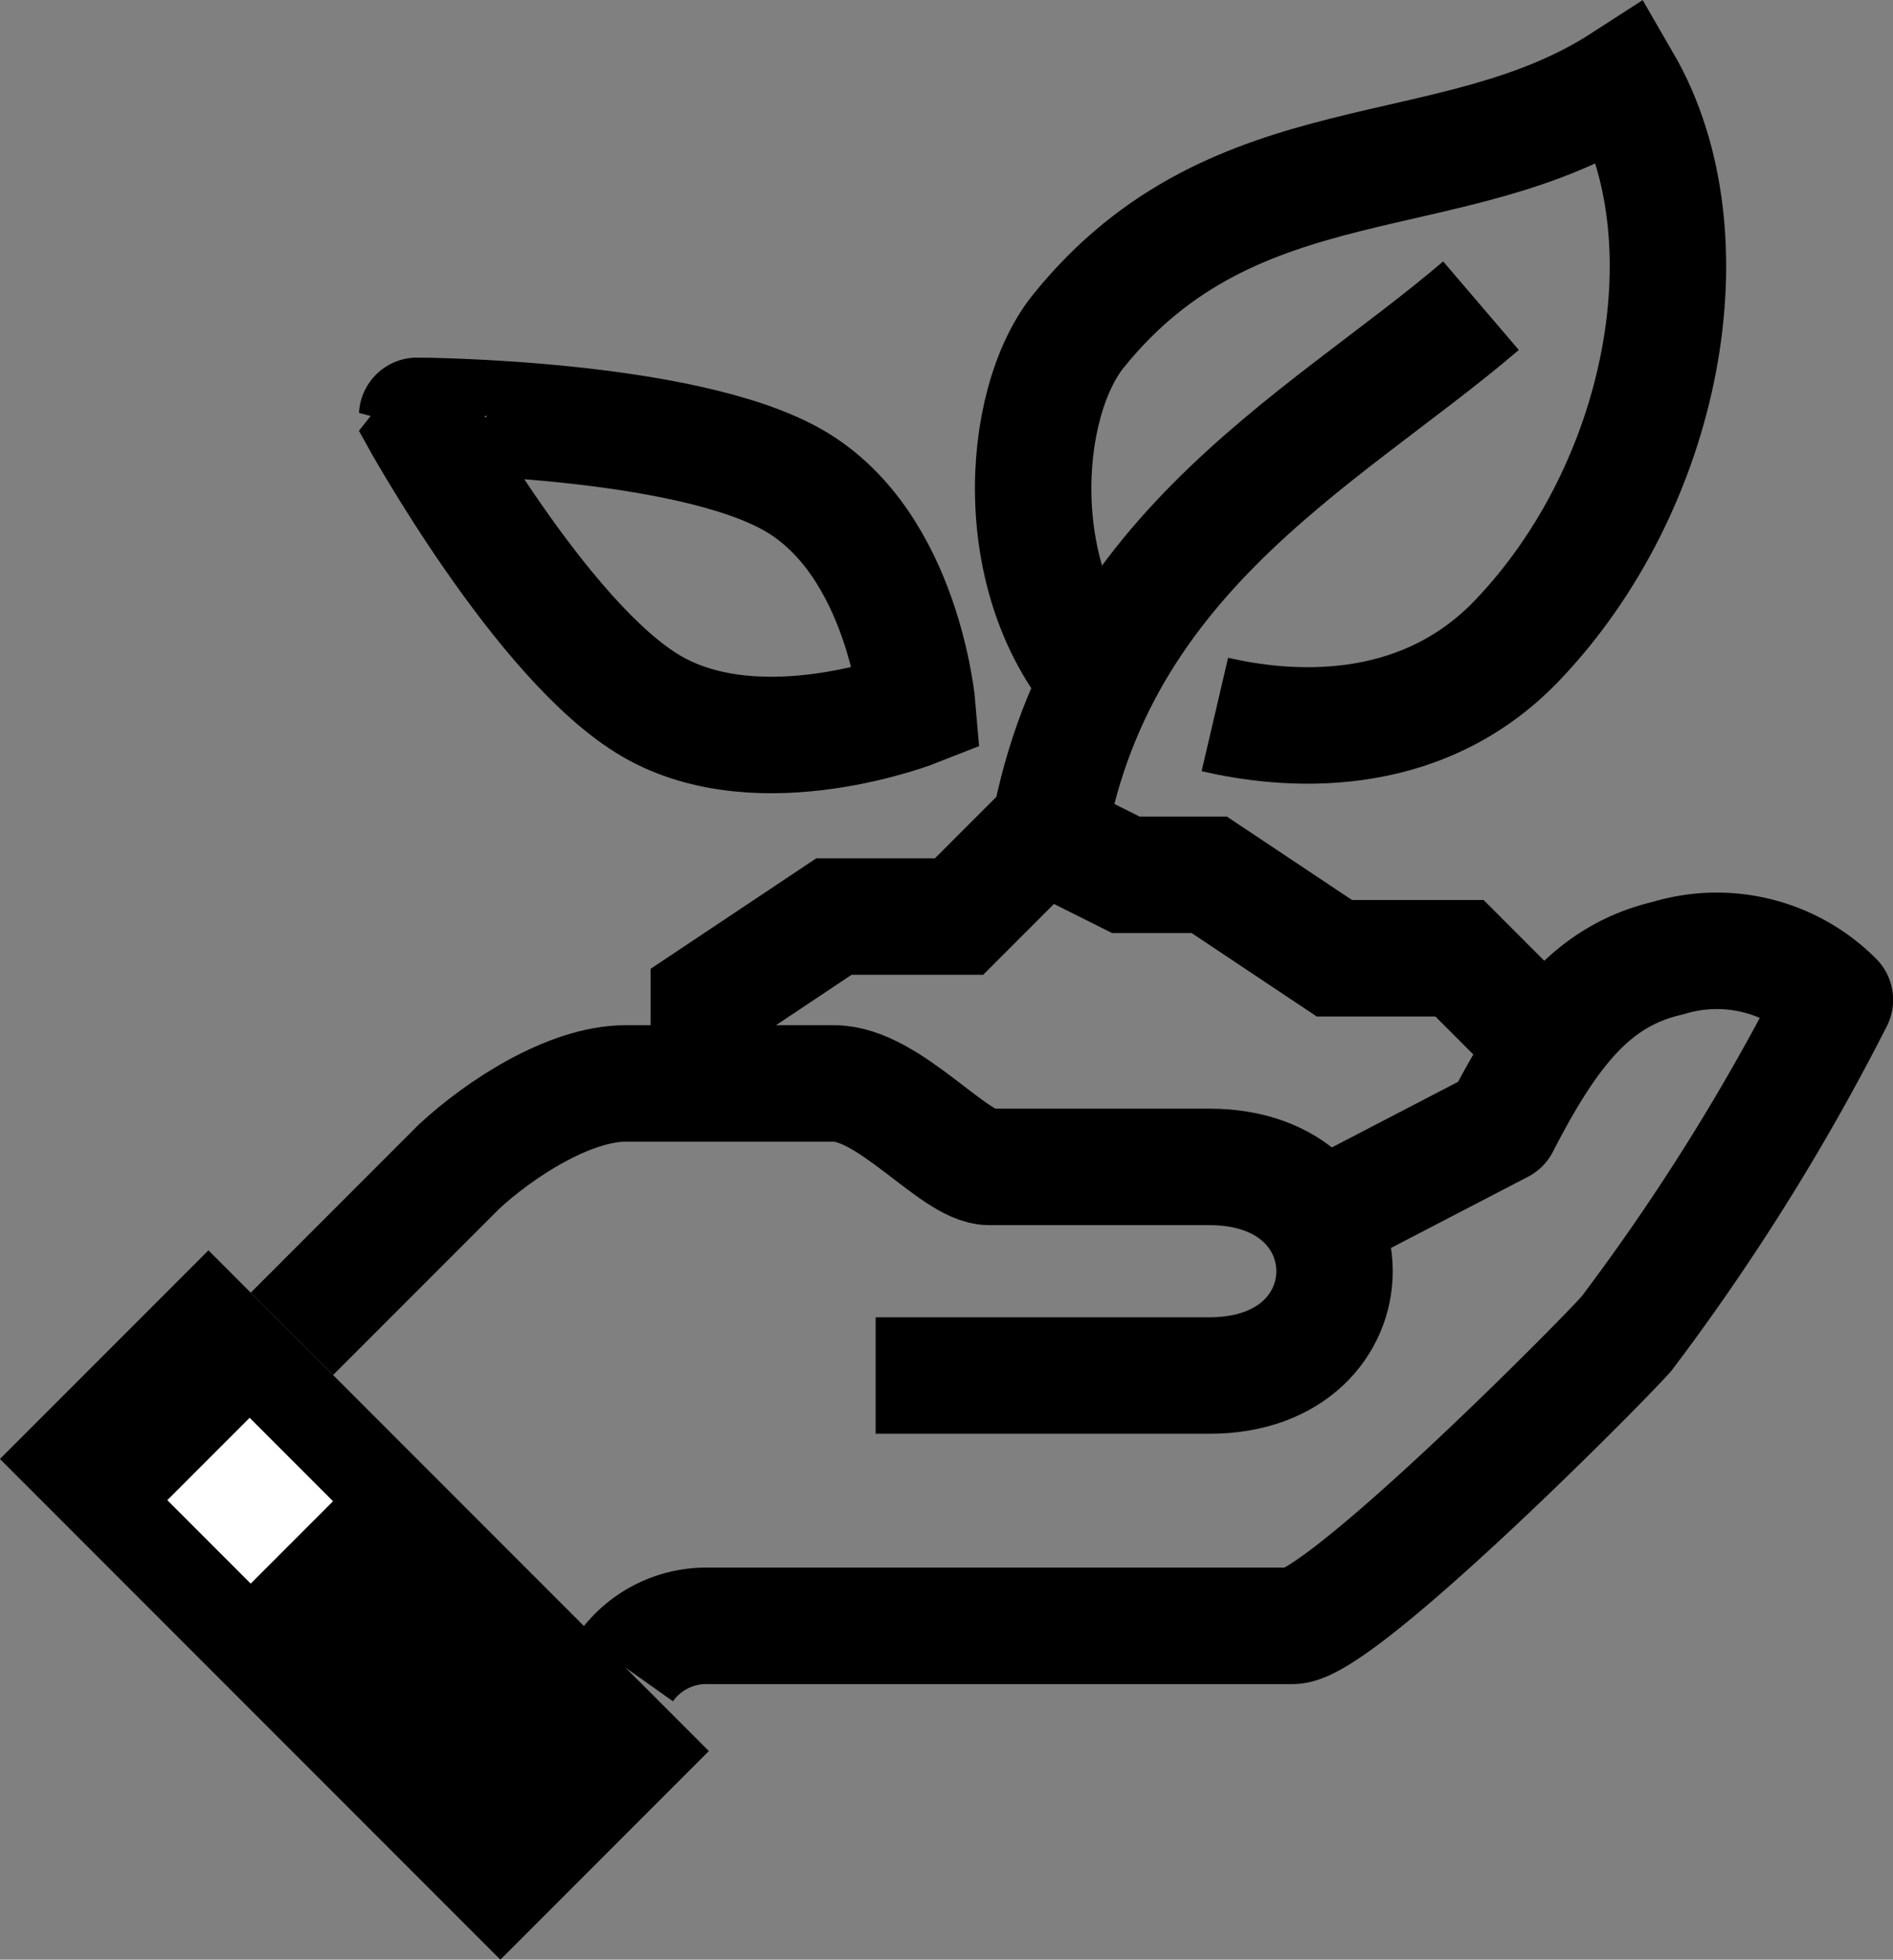 <svg xmlns="http://www.w3.org/2000/svg" width="48.78" height="50.468" viewBox="0 0 48.78 50.468">
  <rect x="0" y="0" width="48.78" height="50.468" fill="#808080" stroke="none"/>
  <g id="Group_875" data-name="Group 875" transform="translate(-890.186 -444.067)">
    <path id="Path_6820" data-name="Path 6820" d="M922.571,509.639a2.552,2.552,0,0,1,2.149-1.075h15.043c1.195,0,7.761-6.586,8.6-7.522a57.379,57.379,0,0,0,5.373-8.6,4.3,4.3,0,0,0-4.3-1.075c-1.9.441-3.017,1.806-4.3,4.3l-4.926,2.558" transform="translate(-16.267 -22.625)" fill="rgba(0,0,0,0)" stroke="#000" stroke-linejoin="round" stroke-width="3"/>
    <path id="Path_6821" data-name="Path 6821" d="M920.342,505.519h8.6c4.3,0,4.3-5.373,0-5.373h-5.677c-.9,0-2.574-2.149-3.994-2.149H913.9c-1.452,0-3.256,1.178-4.3,2.149l-4.3,4.3" transform="translate(-7.592 -26.027)" fill="rgba(0,0,0,0)" stroke="#000" stroke-linejoin="round" stroke-width="3"/>
    <rect id="Rectangle_675" data-name="Rectangle 675" width="7.598" height="18.236" transform="translate(890.185 481.641) rotate(-45)"/>
    <line id="Line_54" data-name="Line 54" x2="2.149" y2="2.149" transform="translate(895.558 481.641)" fill="none" stroke="#fff" stroke-linejoin="round" stroke-width="3"/>
    <path id="Path_6822" data-name="Path 6822" d="M948.38,490.416l-2.149-2.149h-3.224l-3.224-2.149h-2.149l-2.149-1.075-2.149,2.149h-3.224l-3.224,2.149v2.149" transform="translate(-18.436 -19.521)" fill="rgba(0,0,0,0)" stroke="#000" stroke-miterlimit="10" stroke-width="3"/>
    <path id="Path_6823" data-name="Path 6823" d="M921.5,465.125c2.824,1.64,3.174,5.849,3.174,5.849s-4.032,1.6-6.856-.044-6.038-7.478-6.038-7.478S918.673,463.485,921.5,465.125Z" transform="translate(-10.845 -8.676)" fill="rgba(0,0,0,0)" stroke="#000" stroke-miterlimit="10" stroke-width="3"/>
    <path id="Path_6824" data-name="Path 6824" d="M945.621,461.892c-2.619-2.7-2.292-7.423-.776-9.3,4.059-5.031,9.622-3.56,14.031-6.408,2.305,3.978,1.061,10.425-2.732,14.383-2.554,2.665-6.029,2.31-7.784,1.9" transform="translate(-26.869 0)" fill="rgba(0,0,0,0)" stroke="#000" stroke-miterlimit="10" stroke-width="3"/>
    <path id="Path_6825" data-name="Path 6825" d="M944.161,472.409c.89-8.063,7.131-11.093,11.3-14.657" transform="translate(-27.112 -5.812)" fill="rgba(0,0,0,0)" stroke="#000" stroke-miterlimit="10" stroke-width="3"/>
  </g>
</svg>
